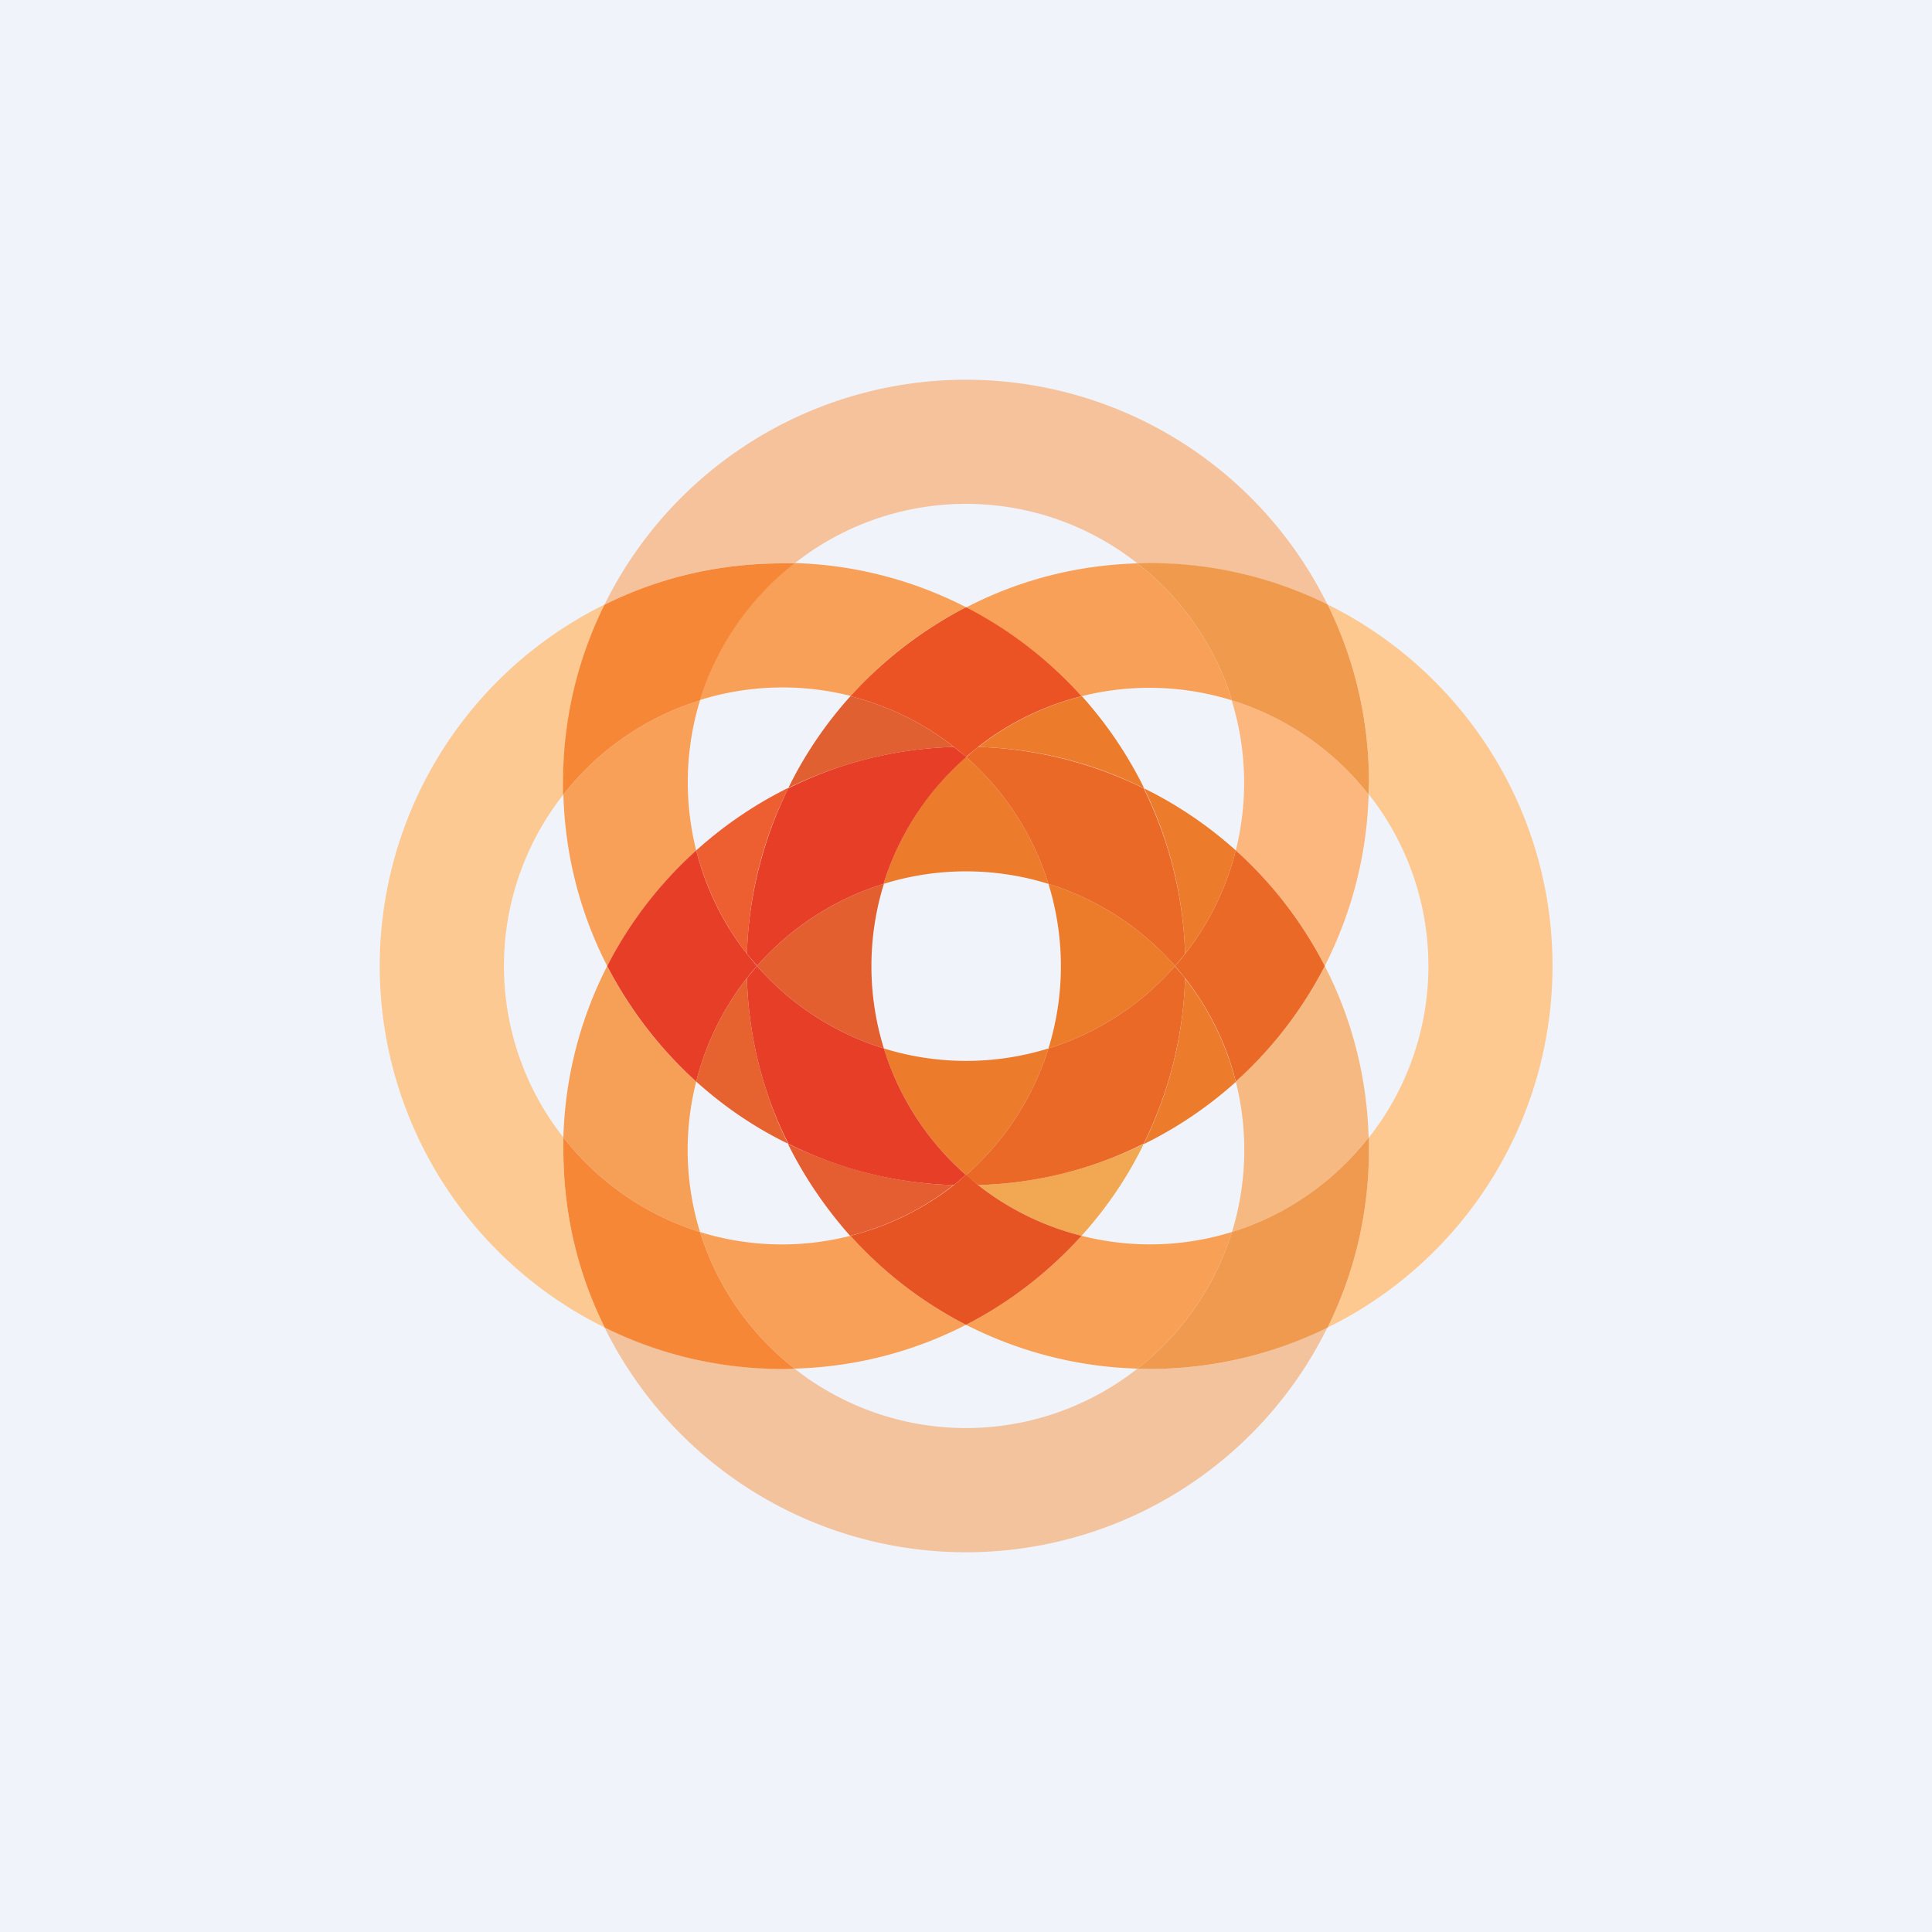 <!-- by TradingView --><svg xmlns="http://www.w3.org/2000/svg" width="56" height="56"><path fill="#F0F3FA" d="M0 0h56v56H0z"/><path d="M31.35 20.18a8.06 8.06 0 014.36.12 8.08 8.08 0 00-2.74-3.97c-1.79.05-3.47.5-4.97 1.28a11.7 11.7 0 013.35 2.57z" fill="#F8A058"/><path d="M22.84 33.16c.48.97 1.1 1.87 1.8 2.66a8 8 0 003-1.47 11.62 11.62 0 01-4.8-1.2z" fill="#E55E31"/><path d="M31.35 35.82A11.71 11.71 0 0128 38.4c1.5.76 3.18 1.22 4.97 1.27a8.08 8.08 0 002.74-3.96 8.04 8.04 0 01-4.36.11z" fill="#F8A056"/><path d="M24.65 20.18c-.72.8-1.33 1.7-1.8 2.66a11.63 11.63 0 014.8-1.19 8 8 0 00-3-1.47z" fill="#E06032"/><path d="M45 28c0-4.6-2.66-8.57-6.52-10.48.77 1.56 1.2 3.3 1.2 5.16v.35a8.03 8.03 0 010 9.94v.35c0 1.85-.43 3.6-1.2 5.16A11.67 11.67 0 0045 28z" fill="#FDC990"/><path d="M25.61 25.62A8.07 8.07 0 0021.94 28a8.08 8.08 0 003.68 2.39 8.05 8.05 0 010-4.77z" fill="#E35F2F"/><path d="M30.39 25.62a8.07 8.07 0 010 4.77A8.08 8.08 0 0034.06 28a8.07 8.07 0 00-3.67-2.38z" fill="#EC7B2A"/><path d="M24.65 20.18A11.72 11.72 0 0128 17.6a11.62 11.62 0 00-4.97-1.28 8.09 8.09 0 00-2.74 3.97 8.05 8.05 0 014.36-.12z" fill="#F8A057"/><path d="M33.16 22.84a11.74 11.74 0 00-1.8-2.66 8 8 0 00-3 1.47c1.71.05 3.34.47 4.8 1.2z" fill="#EC7B2B"/><path d="M24.65 35.82a8 8 0 01-4.36-.11 8.09 8.09 0 002.74 3.96c1.79-.05 3.47-.5 4.97-1.27a11.7 11.7 0 01-3.35-2.58z" fill="#F8A058"/><path d="M31.35 35.82c.72-.8 1.33-1.69 1.8-2.66a11.62 11.62 0 01-4.8 1.19 8 8 0 003 1.47z" fill="#F2A752"/><path d="M16.33 32.97a8.03 8.03 0 010-9.94v-.35c0-1.85.42-3.6 1.2-5.16a11.68 11.68 0 000 20.96c-.78-1.56-1.2-3.3-1.2-5.16v-.35z" fill="#FCC992"/><path d="M33.16 33.16a11.7 11.7 0 002.66-1.8 8.02 8.02 0 00-1.47-3 11.62 11.62 0 01-1.2 4.8z" fill="#EC7B2B"/><path d="M23.03 16.33a8.02 8.02 0 019.94 0h.35c1.85 0 3.6.42 5.16 1.2a11.68 11.68 0 00-20.96 0c1.56-.78 3.3-1.2 5.16-1.2h.35z" fill="#F5C29C"/><path d="M25.62 30.39A8.06 8.06 0 0028 34.06a8.06 8.06 0 002.39-3.67 8.07 8.07 0 01-4.77 0z" fill="#EC7B2B"/><path d="M20.18 31.35c.8.72 1.69 1.33 2.66 1.8a11.6 11.6 0 01-1.19-4.8 8.04 8.04 0 00-1.47 3z" fill="#E6632F"/><path d="M35.7 20.3a8.07 8.07 0 01.12 4.35c1.05.95 1.93 2.08 2.58 3.35.76-1.5 1.22-3.18 1.27-4.97a8.07 8.07 0 00-3.96-2.73z" fill="#FBB77D"/><path d="M20.18 24.65a8.12 8.12 0 01.11-4.35 8.08 8.08 0 00-3.96 2.73c.05 1.79.5 3.47 1.27 4.97.66-1.27 1.53-2.4 2.58-3.35z" fill="#F8A058"/><path d="M28 34.06a8.06 8.06 0 01-2.38-3.67A8.07 8.07 0 0121.94 28l-.29.35c.05 1.72.47 3.35 1.2 4.8 1.45.73 3.08 1.15 4.8 1.2l.35-.3z" fill="#E73E27"/><path d="M32.97 16.33a8.08 8.08 0 012.74 3.97 8.08 8.08 0 013.96 2.73l.01-.35c0-1.85-.43-3.6-1.2-5.16-1.56-.77-3.3-1.2-5.16-1.2l-.35.01z" fill="#F09A4D"/><path d="M34.06 28a8.08 8.08 0 01-3.67 2.39A8.07 8.07 0 0128 34.06l.35.29c1.72-.05 3.35-.47 4.8-1.2a11.63 11.63 0 001.2-4.8l-.3-.35z" fill="#EA6927"/><path d="M16.33 23.03a8.08 8.08 0 013.96-2.73 8.09 8.09 0 012.74-3.97h-.35c-1.85 0-3.6.42-5.16 1.2-.77 1.55-1.2 3.3-1.2 5.15v.35z" fill="#F68736"/><path d="M28.35 34.35l-.35-.3-.35.3a8.02 8.02 0 01-3 1.47A11.69 11.69 0 0028 38.4c1.27-.65 2.4-1.53 3.35-2.58a8.01 8.01 0 01-3-1.47z" fill="#E75424"/><path d="M30.39 25.62A8.06 8.06 0 0028 21.94a8.07 8.07 0 00-2.39 3.68 8.04 8.04 0 014.78 0z" fill="#EC7B2B"/><path d="M35.82 31.35a8.12 8.12 0 01-.11 4.36 8.08 8.08 0 003.96-2.74c-.05-1.79-.5-3.47-1.27-4.97a11.72 11.72 0 01-2.58 3.35z" fill="#F6B982"/><path d="M20.18 31.35A11.72 11.72 0 0117.6 28a11.61 11.61 0 00-1.27 4.97 8.09 8.09 0 003.96 2.74 8.07 8.07 0 01-.11-4.36z" fill="#F6A057"/><path d="M34.35 27.65a8.03 8.03 0 001.47-3 11.7 11.7 0 00-2.66-1.8 11.63 11.63 0 011.19 4.8z" fill="#EC7B2B"/><path d="M32.97 39.67a8.03 8.03 0 01-9.94 0h-.35c-1.85 0-3.6-.42-5.16-1.2a11.68 11.68 0 0020.96 0c-1.56.78-3.3 1.21-5.16 1.21l-.35-.01z" fill="#F3C39E"/><path d="M22.84 22.84c-.97.48-1.86 1.09-2.66 1.81.28 1.1.79 2.13 1.47 3 .05-1.72.47-3.35 1.2-4.8z" fill="#ED5E31"/><path d="M21.94 28a8.06 8.06 0 013.67-2.38 8.07 8.07 0 012.4-3.68l-.36-.29c-1.72.05-3.35.47-4.8 1.2a11.61 11.61 0 00-1.2 4.8l.3.35z" fill="#E73E27"/><path d="M39.67 32.97a8.08 8.08 0 01-3.96 2.74 8.08 8.08 0 01-2.74 3.96l.35.01c1.85 0 3.6-.43 5.16-1.2.77-1.56 1.2-3.3 1.2-5.16v-.35z" fill="#F09A4F"/><path d="M23.03 39.67a8.09 8.09 0 01-2.74-3.96 8.09 8.09 0 01-3.96-2.74v.35c0 1.85.42 3.6 1.2 5.16 1.55.77 3.3 1.2 5.15 1.2l.35-.01z" fill="#F68736"/><path d="M28 21.94a8.07 8.07 0 012.39 3.68A8.07 8.07 0 0134.06 28l.29-.35a11.61 11.61 0 00-1.2-4.8 11.61 11.61 0 00-4.8-1.2l-.35.3z" fill="#EA6927"/><path d="M28 17.6c-1.27.66-2.4 1.53-3.35 2.58A8 8 0 0128 21.94l.35-.29a8 8 0 013-1.47A11.74 11.74 0 0028 17.6z" fill="#EB5324"/><path d="M21.65 27.65a8.05 8.05 0 01-1.47-3A11.72 11.72 0 0017.6 28c.66 1.27 1.53 2.4 2.58 3.35A8.05 8.05 0 0121.94 28l-.29-.35z" fill="#E73E27"/><path d="M35.82 24.65A8.03 8.03 0 0134.06 28l.29.35c.68.87 1.2 1.9 1.47 3A11.72 11.72 0 0038.4 28a11.72 11.72 0 00-2.58-3.35z" fill="#EA6927"/></svg>